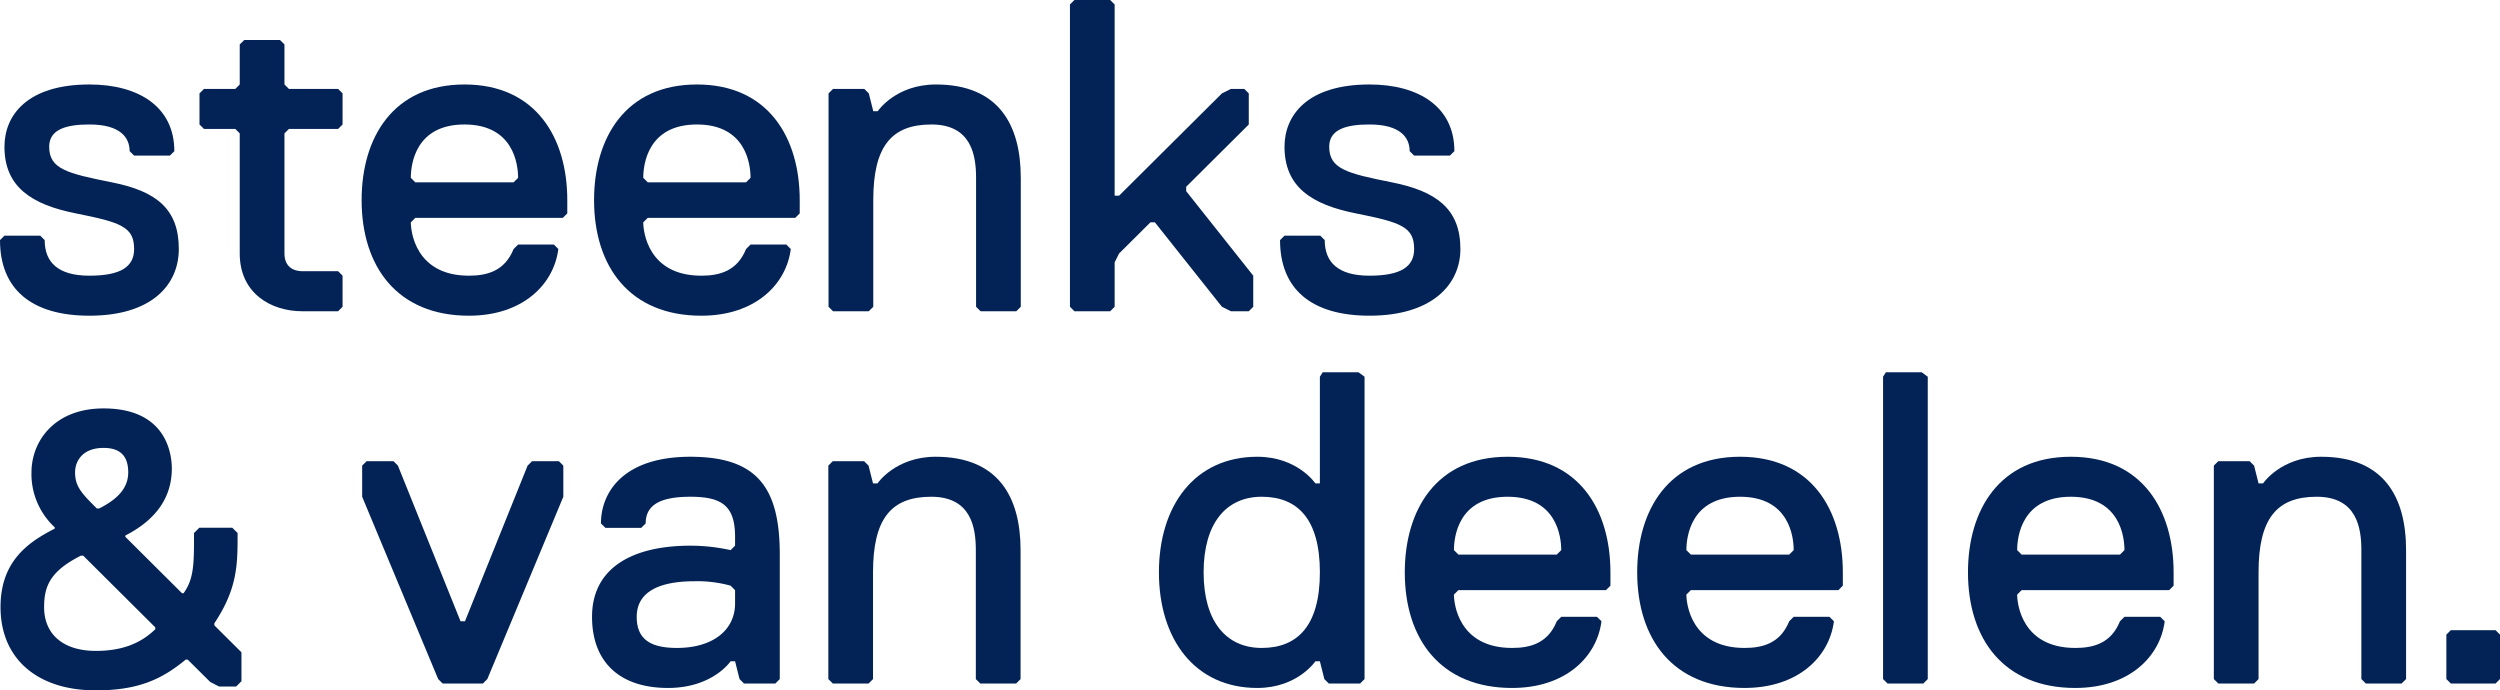 <svg id="Layer_1" data-name="Layer 1" xmlns="http://www.w3.org/2000/svg" viewBox="0 0 657.677 181.617"><defs><style>.cls-1{fill:#032356;}</style></defs><path class="cls-1" d="M23.52,83.053c16.467,0,23.52-8.188,23.52-17.549,0-10.527-5.879-15.209-17.64-17.543-11.762-2.344-16.461-3.51-16.461-9.359,0-4.684,4.699-5.854,10.58-5.854,8.234,0,10.585,3.514,10.585,7.021l1.181,1.166h9.407l1.173-1.166c0-11.695-9.408-17.547-22.346-17.547-16.464,0-22.348,8.191-22.348,16.379,0,10.524,7.057,15.205,18.819,17.541,11.763,2.348,15.294,3.516,15.294,9.361,0,4.68-3.531,7.021-11.766,7.021s-11.763-3.512-11.763-9.363l-1.173-1.168H1.173L0,63.162C0,76.031,8.229,83.053,23.52,83.053"/><path class="cls-1" d="M76.011,23.395,74.833,22.225V11.691l-1.179-1.166H64.253l-1.187,1.166V22.225l-1.173,1.17H53.659l-1.178,1.168V32.748l1.178,1.17h8.234l1.173,1.172V66.676c0,10.524,8.229,15.205,16.472,15.205h9.404l1.179-1.172V72.522l-1.179-1.172H79.538c-2.356,0-4.705-1.166-4.705-4.674V35.09l1.178-1.172H88.942l1.179-1.17V24.562l-1.179-1.168Z"/><path class="cls-1" d="M135.118,47.961H109.248l-1.173-1.176c0-3.508,1.173-14.037,14.105-14.037,12.938,0,14.116,10.529,14.116,14.037ZM122.181,22.225c-18.814,0-27.049,14.037-27.049,30.412,0,17.547,9.407,30.416,28.229,30.416,14.113,0,22.348-8.191,23.521-17.549L145.709,64.332H136.297l-1.179,1.172c-2.35,5.85-7.057,7.021-11.757,7.021-14.113,0-15.286-11.703-15.286-14.035l1.173-1.178h38.811l1.178-1.17V52.637c0-16.375-8.24-30.412-27.057-30.412"/><path class="cls-1" d="M196.268,47.961h-25.868l-1.178-1.176c0-3.508,1.178-14.037,14.113-14.037,12.933,0,14.113,10.529,14.113,14.037ZM183.335,22.225c-18.82,0-27.055,14.037-27.055,30.412,0,17.547,9.412,30.416,28.227,30.416,14.119,0,22.351-8.191,23.526-17.549l-1.175-1.172h-9.41l-1.181,1.172c-2.353,5.85-7.054,7.021-11.761,7.021-14.108,0-15.285-11.703-15.285-14.035l1.178-1.178h38.807l1.178-1.17V52.637c0-16.375-8.234-30.412-27.049-30.412"/><path class="cls-1" d="M246.194,22.225c-10.585,0-15.288,7.021-15.288,7.021h-1.173l-1.181-4.682-1.173-1.17h-8.234l-1.178,1.17V80.705l1.178,1.172h9.407l1.181-1.172V52.637c0-14.035,4.698-19.889,15.289-19.889,10.582,0,11.754,8.188,11.754,14.037V80.705l1.179,1.172h9.412l1.17-1.172V46.785c0-14.037-5.879-24.561-22.343-24.561"/><polygon class="cls-1" points="323.808 81.877 328.517 81.877 329.691 80.705 329.691 72.525 312.052 50.295 312.052 49.125 328.517 32.748 328.517 24.564 327.338 23.395 323.808 23.395 321.456 24.564 294.408 51.467 293.229 51.467 293.229 1.172 292.058 0 282.647 0 281.47 1.172 281.47 80.705 282.647 81.877 292.058 81.877 293.229 80.705 293.229 69.014 294.408 66.676 302.643 58.49 303.815 58.49 321.456 80.705 323.808 81.877"/><path class="cls-1" d="M384.188,65.504c0-10.531-6.289-15.207-18.051-17.543-11.756-2.344-16.46-3.51-16.46-9.361,0-4.682,4.704-5.852,10.585-5.852,8.229,0,10.58,3.514,10.58,7.018l1.178,1.17h9.406l1.182-1.17c0-11.691-9.408-17.543-22.346-17.543-16.464,0-22.345,8.191-22.345,16.377,0,10.525,7.057,15.207,18.814,17.541,11.76,2.35,15.289,3.518,15.289,9.363,0,4.68-3.529,7.021-11.758,7.021-8.234,0-11.763-3.512-11.763-9.361l-1.175-1.17H337.918l-1.176,1.17c0,12.871,8.232,19.887,23.52,19.887,16.463,0,23.926-8.185,23.926-17.547"/><path class="cls-1" d="M21.29,146.176h.598l18.967,18.869v.484c-4.004,3.883-8.982,5.701-15.645,5.701-8.518,0-13.607-4.305-13.607-11.514,0-5.494,1.592-9.471,9.688-13.541m4.793-12.41h-.606c-3.934-3.912-5.729-5.756-5.729-9.488,0-2.977,1.967-6.447,7.503-6.447,4.358,0,6.479,2.109,6.479,6.447,0,3.846-2.426,6.865-7.646,9.488m30.311,30.195c6.107-9.184,6.107-15.5,6.107-23.482v-.26L61.108,138.83H52.433l-1.391,1.389v.26c0,7.775,0,11.758-2.742,15.566h-.432L32.981,141.23v-.353c8.104-4.146,12.218-10.066,12.218-17.607,0-3.715-1.292-15.826-17.949-15.826-13.033,0-18.97,8.727-18.97,16.834a19.081,19.081,0,0,0,6.11,14.434v.365C6.945,142.834.139,147.992.139,159.717c0,13.51,9.606,21.9,25.071,21.9,11.444,0,17.565-3.096,23.648-8.096h.519l5.922,5.881,2.337,1.203h4.491l1.393-1.389v-7.611l-7.127-7.09Z"/><polygon class="cls-1" points="139.966 121.322 138.794 122.492 122.322 163.434 121.152 163.434 104.681 122.492 103.511 121.322 96.454 121.322 95.273 122.492 95.273 130.68 115.27 178.641 116.446 179.816 127.031 179.816 128.204 178.641 148.195 130.68 148.195 122.492 147.022 121.322 139.966 121.322"/><path class="cls-1" d="M193.376,158.76c0,7.014-5.879,11.693-15.289,11.693-7.057,0-10.582-2.34-10.582-8.19,0-5.848,4.698-9.357,15.291-9.357a32.766,32.766,0,0,1,9.407,1.17l1.173,1.174Zm-11.758-38.602c-17.642,0-23.523,9.351-23.523,17.547l1.178,1.164h9.41l1.176-1.164c0-4.686,3.525-7.025,11.76-7.025,8.226,0,11.758,2.34,11.758,10.529v2.344l-1.173,1.17a48.791,48.791,0,0,0-10.585-1.17c-15.291,0-25.871,5.85-25.871,18.711,0,11.697,7.049,18.717,19.992,18.717,11.758,0,16.464-7.019,16.464-7.019h1.173l1.178,4.68,1.175,1.176h8.237l1.17-1.176V145.893c0-17.547-5.873-25.734-23.518-25.734"/><path class="cls-1" d="M246.132,120.158c-10.585,0-15.291,7.014-15.291,7.014H229.668l-1.181-4.68-1.175-1.17H219.083l-1.172,1.17v56.148l1.172,1.176h9.404l1.181-1.176V150.566c0-14.037,4.706-19.887,15.292-19.887,10.579,0,11.752,8.189,11.752,14.043v33.918l1.178,1.176h9.42l1.173-1.176v-33.918c0-14.043-5.887-24.564-22.35-24.564"/><path class="cls-1" d="M331.928,170.453c-9.407,0-15.292-7.019-15.292-19.887,0-12.861,5.885-19.887,15.292-19.887,9.412,0,15.294,5.85,15.294,19.887s-5.882,19.887-15.294,19.887M347.964,97.932l-.742,1.17v28.07H346.041s-4.701-7.014-15.286-7.014c-16.472,0-25.876,12.861-25.876,30.408s9.404,30.414,25.876,30.414c10.585,0,15.286-7.019,15.286-7.019h1.181l1.175,4.68,1.173,1.176h8.234l1.172-1.176V99.102l-1.609-1.17Z"/><path class="cls-1" d="M409.544,145.893h-25.881l-1.176-1.17c0-3.514,1.176-14.043,14.113-14.043,12.943,0,14.113,10.529,14.113,14.043Zm-12.943-25.734c-18.811,0-27.043,14.037-27.043,30.408,0,17.547,9.408,30.414,28.221,30.414,14.117,0,22.344-8.189,23.52-17.547l-1.176-1.17H410.714l-1.17,1.17c-2.357,5.85-7.061,7.019-11.766,7.019-14.115,0-15.291-11.693-15.291-14.037l1.176-1.166h38.816l1.18-1.174v-3.51c0-16.371-8.236-30.408-27.059-30.408"/><path class="cls-1" d="M470.69,145.893h-25.879l-1.172-1.17c0-3.514,1.172-14.043,14.115-14.043,12.935,0,14.111,10.529,14.111,14.043ZM457.755,120.158c-18.824,0-27.057,14.037-27.057,30.408,0,17.547,9.412,30.414,28.227,30.414,14.119,0,22.348-8.189,23.525-17.547l-1.178-1.17h-9.406l-1.176,1.17c-2.357,5.85-7.058,7.019-11.766,7.019-14.113,0-15.285-11.693-15.285-14.037l1.172-1.166H483.626l1.17-1.174v-3.51c0-16.371-8.227-30.408-27.041-30.408"/><polygon class="cls-1" points="496.126 97.932 495.378 99.102 495.378 178.641 496.56 179.816 505.966 179.816 507.138 178.641 507.138 99.102 505.534 97.932 496.126 97.932"/><path class="cls-1" d="M557.704,145.893H531.835l-1.178-1.17c0-3.514,1.178-14.043,14.113-14.043,12.934,0,14.113,10.529,14.113,14.043Zm-12.934-25.734c-18.82,0-27.053,14.037-27.053,30.408,0,17.547,9.412,30.414,28.221,30.414,14.115,0,22.35-8.189,23.533-17.547l-1.184-1.17h-9.404l-1.18,1.17c-2.352,5.85-7.053,7.019-11.766,7.019-14.103,0-15.281-11.693-15.281-14.037l1.178-1.166h38.81l1.17-1.174v-3.51c0-16.371-8.226-30.408-27.045-30.408"/><path class="cls-1" d="M610.624,120.158c-10.582,0-15.287,7.014-15.287,7.014h-1.176l-1.176-4.68-1.186-1.17h-8.229l-1.174,1.17v56.148l1.174,1.176h9.414l1.176-1.176V150.566c0-14.037,4.701-19.887,15.285-19.887,10.578,0,11.76,8.189,11.76,14.043v33.918l1.176,1.176h9.408l1.18-1.176v-33.918c0-14.043-5.881-24.564-22.346-24.564"/><polygon class="cls-1" points="656.501 165.779 644.743 165.779 643.565 166.943 643.565 178.635 644.743 179.816 656.501 179.816 657.677 178.635 657.677 166.943 656.501 165.779"/></svg>